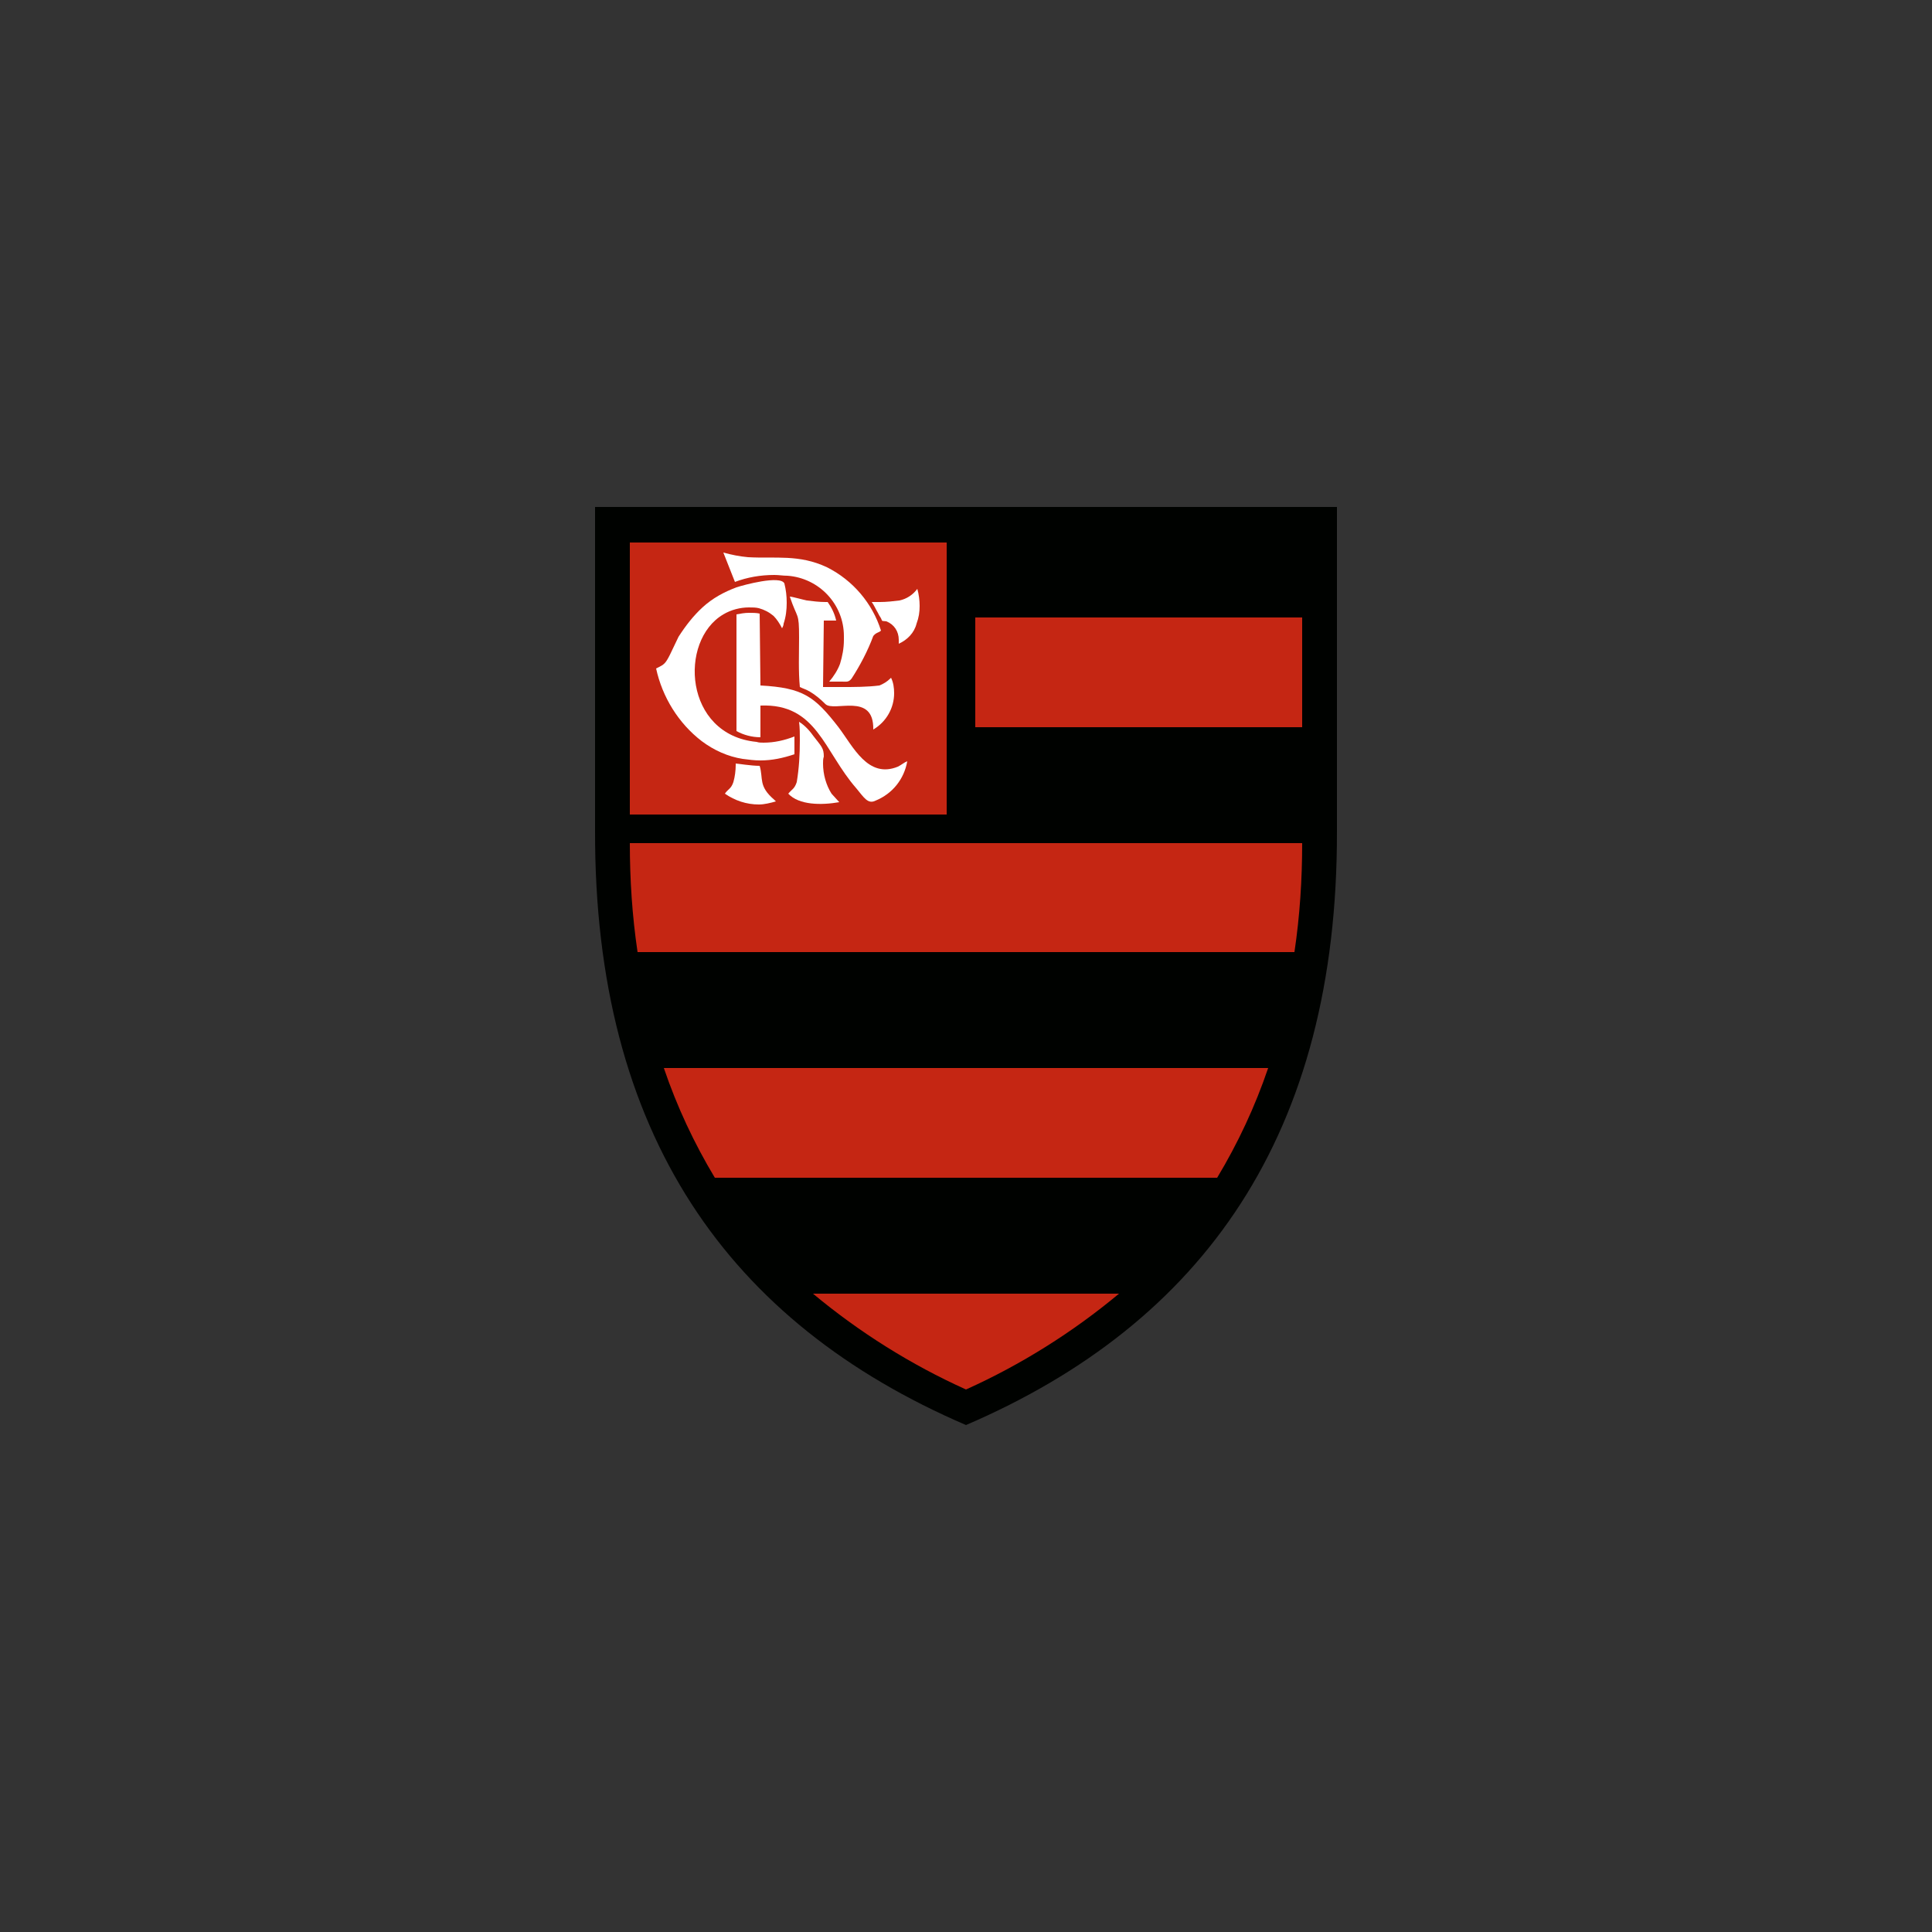 <?xml version="1.0" encoding="UTF-8"?> <svg xmlns="http://www.w3.org/2000/svg" xmlns:xlink="http://www.w3.org/1999/xlink" xmlns:xodm="http://www.corel.com/coreldraw/odm/2003" xml:space="preserve" width="200px" height="200px" version="1.0" style="shape-rendering:geometricPrecision; text-rendering:geometricPrecision; image-rendering:optimizeQuality; fill-rule:evenodd; clip-rule:evenodd" viewBox="0 0 25 25"><rect x="0" y="0" width="25" height="25" fill="#333333" stroke="none"/> <defs> <style type="text/css"> .fil0 {fill:none} .fil1 {fill:#000200} .fil2 {fill:#C52613} .fil3 {fill:white} </style> </defs> <g id="Camada_x0020_1">  <rect class="fil0" width="25" height="25"></rect> <g id="_3272381794800"> <path class="fil1" d="M12.5 18.44c3.07,-1.32 4.81,-3.76 4.8,-7.69l0 -4.19 -9.6 0 0 4.19c-0.01,3.93 1.73,6.37 4.8,7.69l0 0z"></path> <path class="fil2" d="M14.48 16.74l-3.96 0c0.6,0.5 1.27,0.92 1.98,1.24 0.71,-0.32 1.38,-0.74 1.98,-1.24l0 0zm-5.23 -1.5l6.5 0c0.27,-0.45 0.49,-0.92 0.66,-1.42l-7.82 0c0.17,0.5 0.39,0.97 0.66,1.42l0 0zm-1 -2.92l8.5 0c0.07,-0.47 0.1,-0.94 0.1,-1.41l-8.7 0c0,0.47 0.03,0.94 0.1,1.41l0 0zm4.37 -2.91l4.23 0 0 -1.42 -4.23 0 0 1.42zm-0.37 1.13l-4.1 0 0 -3.52 4.1 0 0 3.52zm0 0z"></path> <path class="fil3" d="M10.28 9.53c-0.13,0.05 -0.26,0.08 -0.4,0.08 -0.03,0 -0.06,0 -0.09,-0.01 -0.94,-0.09 -1.01,-1.31 -0.43,-1.65 0.1,-0.06 0.22,-0.09 0.33,-0.09 0.05,0 0.09,0 0.13,0.01 0.07,0.02 0.13,0.05 0.19,0.1 0.04,0.04 0.08,0.1 0.11,0.16 0.01,-0.02 0.02,-0.04 0.02,-0.06 0.03,-0.09 0.04,-0.18 0.04,-0.27 0,-0.09 -0.01,-0.17 -0.03,-0.25 -0.05,-0.11 -0.53,0.02 -0.62,0.05 -0.16,0.06 -0.31,0.14 -0.44,0.26 -0.12,0.11 -0.22,0.24 -0.31,0.38 -0.04,0.08 -0.07,0.15 -0.11,0.23 -0.06,0.12 -0.08,0.13 -0.16,0.17 0,0 -0.01,0.01 -0.01,0 0,0 0,0.01 -0.01,0.01 0.08,0.37 0.29,0.71 0.59,0.94 0.16,0.12 0.34,0.2 0.53,0.23 0.08,0.01 0.15,0.02 0.23,0.02 0.15,0 0.29,-0.03 0.44,-0.08l0 -0.23zm0 0z"></path> <path class="fil3" d="M9.68 7.21c-0.11,-0.01 -0.21,-0.03 -0.32,-0.06l0.15 0.38c0.16,-0.06 0.33,-0.09 0.51,-0.09 0.06,0 0.11,0.01 0.17,0.01 0.41,0.03 0.73,0.37 0.73,0.78 0,0.01 0,0.02 0,0.04 0,0 0,0.01 0,0.01 0,0.11 -0.02,0.21 -0.05,0.31 -0.03,0.08 -0.08,0.16 -0.14,0.23 0.03,0 0.06,0 0.1,0 0.02,0 0.04,0 0.06,0 0.07,0 0.09,0.01 0.13,-0.04 0.11,-0.17 0.21,-0.36 0.28,-0.55 0.04,-0.05 0.07,-0.04 0.1,-0.07 -0.11,-0.35 -0.36,-0.65 -0.7,-0.82 -0.36,-0.17 -0.67,-0.11 -1.02,-0.13l0 0zm0.16 1.92c0.73,-0.03 0.82,0.59 1.24,1.07 0.1,0.12 0.15,0.21 0.25,0.16 0.22,-0.09 0.37,-0.28 0.41,-0.51 -0.03,0.01 -0.08,0.05 -0.12,0.07 -0.39,0.16 -0.58,-0.26 -0.77,-0.51 -0.31,-0.4 -0.46,-0.51 -1.01,-0.54l-0.01 -0.93c-0.04,-0.01 -0.09,-0.01 -0.14,-0.01 -0.05,0 -0.11,0.01 -0.16,0.02l0 1.51c0.09,0.05 0.2,0.08 0.31,0.08l0 -0.41zm0 0z"></path> <path class="fil3" d="M10.2 10.27c0.14,0.15 0.43,0.15 0.66,0.11l-0.1 -0.11c-0.07,-0.11 -0.11,-0.25 -0.11,-0.39 0,-0.03 0,-0.06 0.01,-0.09 0,-0.11 -0.03,-0.13 -0.13,-0.26 -0.05,-0.07 -0.11,-0.14 -0.19,-0.19 0.01,0.08 0.01,0.16 0.01,0.24 0,0.18 -0.01,0.36 -0.04,0.54 -0.03,0.09 -0.06,0.09 -0.11,0.15l0 0zm1.08 -2.48c0.03,0.04 0.05,0.09 0.08,0.14 0.01,0.02 0.02,0.04 0.04,0.07 0.02,0.05 0.01,0.03 0.07,0.04 0.1,0.04 0.16,0.13 0.16,0.24 0,0.02 0,0.04 0,0.05 0.11,-0.05 0.2,-0.14 0.23,-0.26 0.03,-0.08 0.04,-0.15 0.04,-0.23 0,-0.07 -0.01,-0.15 -0.03,-0.22 -0.06,0.08 -0.14,0.13 -0.23,0.15 -0.08,0.01 -0.17,0.02 -0.25,0.02 -0.04,0 -0.07,0 -0.11,0l0 0zm-1.06 -0.07c0.1,0.3 0.12,0.19 0.12,0.53 0,0.2 -0.01,0.44 0.01,0.64 0.04,0.02 0.08,0.03 0.13,0.06 0.07,0.04 0.14,0.1 0.2,0.16 0.11,0.11 0.63,-0.16 0.62,0.33 0.17,-0.1 0.27,-0.28 0.27,-0.47 0,-0.07 -0.01,-0.14 -0.04,-0.2l-0.01 0.01c-0.04,0.04 -0.09,0.07 -0.14,0.09 -0.16,0.02 -0.32,0.02 -0.49,0.02 -0.08,0 -0.16,0 -0.24,0l0.01 -0.86 0.16 0c-0.02,-0.09 -0.06,-0.17 -0.11,-0.24 -0.01,0 -0.02,0 -0.03,0 -0.08,0 -0.16,-0.01 -0.24,-0.02 -0.05,-0.01 -0.19,-0.05 -0.22,-0.05l0 0zm0 0z"></path> <path class="fil3" d="M9.38 10.27c0.13,0.09 0.28,0.14 0.44,0.14 0.07,0 0.15,-0.02 0.22,-0.04 0,0 -0.01,-0.01 -0.01,-0.01l-0.01 -0.01c-0.21,-0.18 -0.14,-0.27 -0.19,-0.44 -0.11,0 -0.29,-0.03 -0.31,-0.03 0,0 0,0.01 0,0.02 0,0.07 -0.01,0.15 -0.03,0.22 -0.03,0.09 -0.07,0.09 -0.11,0.15l0 0zm0 0z"></path> </g> </g> </svg> 